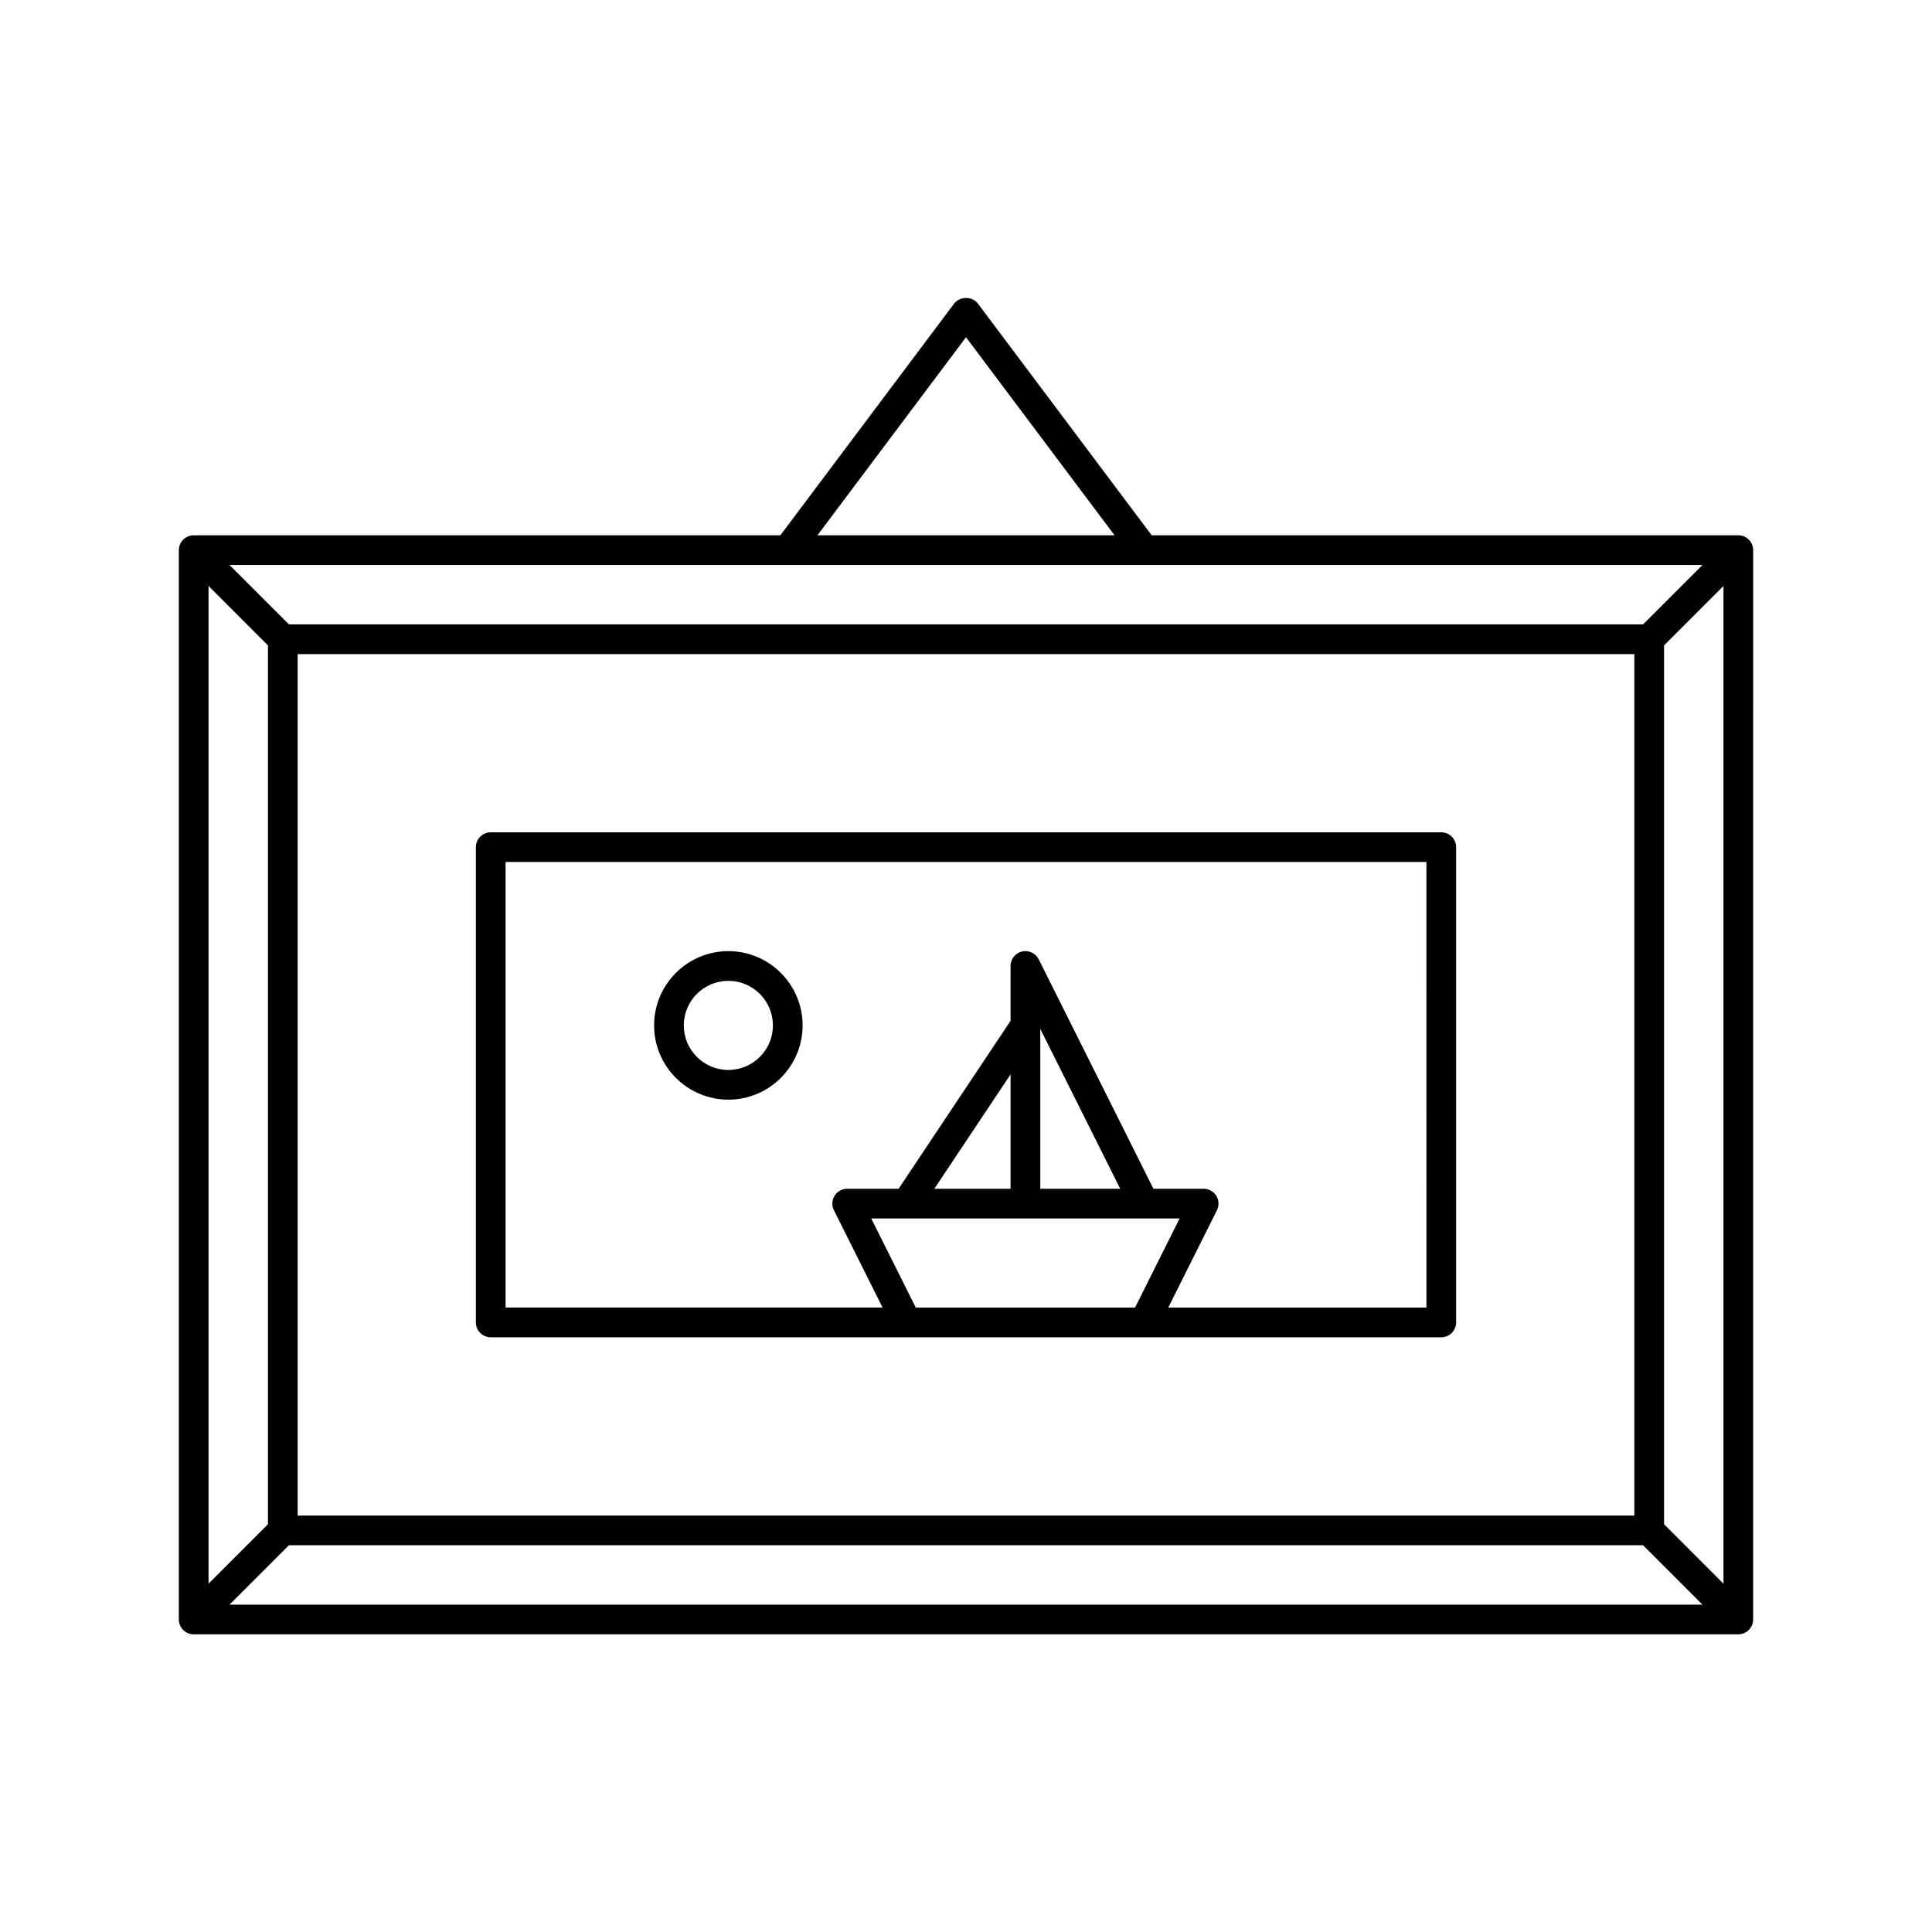 <?xml version="1.0" encoding="UTF-8"?>
<!-- Uploaded to: SVG Repo, www.svgrepo.com, Generator: SVG Repo Mixer Tools -->
<svg fill="#000000" width="800px" height="800px" version="1.1" viewBox="144 144 512 512" xmlns="http://www.w3.org/2000/svg">
 <g>
  <path d="m608.61 289.79c0-0.512-0.109-1.023-0.301-1.504-0.402-0.969-1.164-1.73-2.133-2.133-0.477-0.195-0.988-0.297-1.5-0.297h-155.47l-46.051-61.402c-1.48-1.984-4.809-1.984-6.297 0l-46.051 61.402h-155.48c-0.512 0-1.023 0.102-1.504 0.309-0.969 0.395-1.73 1.164-2.133 2.133-0.195 0.469-0.297 0.98-0.297 1.492v283.39c0 0.512 0.102 1.023 0.309 1.504 0.395 0.961 1.164 1.73 2.133 2.133 0.469 0.188 0.98 0.297 1.492 0.297h409.34c0.512 0 1.023-0.109 1.504-0.301 0.961-0.402 1.73-1.164 2.133-2.133 0.191-0.477 0.301-0.988 0.301-1.5zm-13.438 3.938-15.742 15.742h-358.86l-15.742-15.742zm-372.29 23.617h354.24v228.29h-354.24zm-7.871-2.309v232.9l-15.742 15.742-0.004-264.39zm5.562 238.47h358.86l15.742 15.742h-390.34zm364.42-5.566v-232.9l15.742-15.742v264.39zm-184.99-314.57 39.359 52.484h-78.723z"/>
  <path d="m337.02 435.42c10.848 0 19.68-8.824 19.68-19.68 0-10.848-8.832-19.68-19.68-19.68-10.848 0-19.68 8.832-19.68 19.68 0 10.855 8.832 19.68 19.68 19.68zm0-31.488c6.512 0 11.809 5.297 11.809 11.809 0 6.512-5.297 11.809-11.809 11.809-6.512 0-11.809-5.297-11.809-11.809 0-6.512 5.297-11.809 11.809-11.809z"/>
  <path d="m525.95 364.57h-251.9c-2.172 0-3.938 1.762-3.938 3.938v125.95c0 2.172 1.762 3.938 3.938 3.938h251.9c2.172 0 3.938-1.762 3.938-3.938v-125.95c0-2.176-1.762-3.938-3.938-3.938zm-139.26 125.95-11.809-23.617h81.727l-11.809 23.617zm32.992-73.855 21.184 42.367h-21.184zm-7.875 42.367h-20.199l20.199-30.301zm110.21 31.488h-68.414l12.902-25.789c0.605-1.219 0.543-2.668-0.164-3.824-0.734-1.168-2.004-1.875-3.363-1.875h-13.312l-30.395-60.805c-0.82-1.637-2.629-2.481-4.426-2.07-1.785 0.418-3.039 2.008-3.039 3.836v14.555l-29.66 44.484h-13.633c-1.363 0-2.629 0.707-3.344 1.867-0.715 1.156-0.789 2.606-0.172 3.824l12.895 25.789h-99.91v-118.08h244.03z"/>
 </g>
</svg>